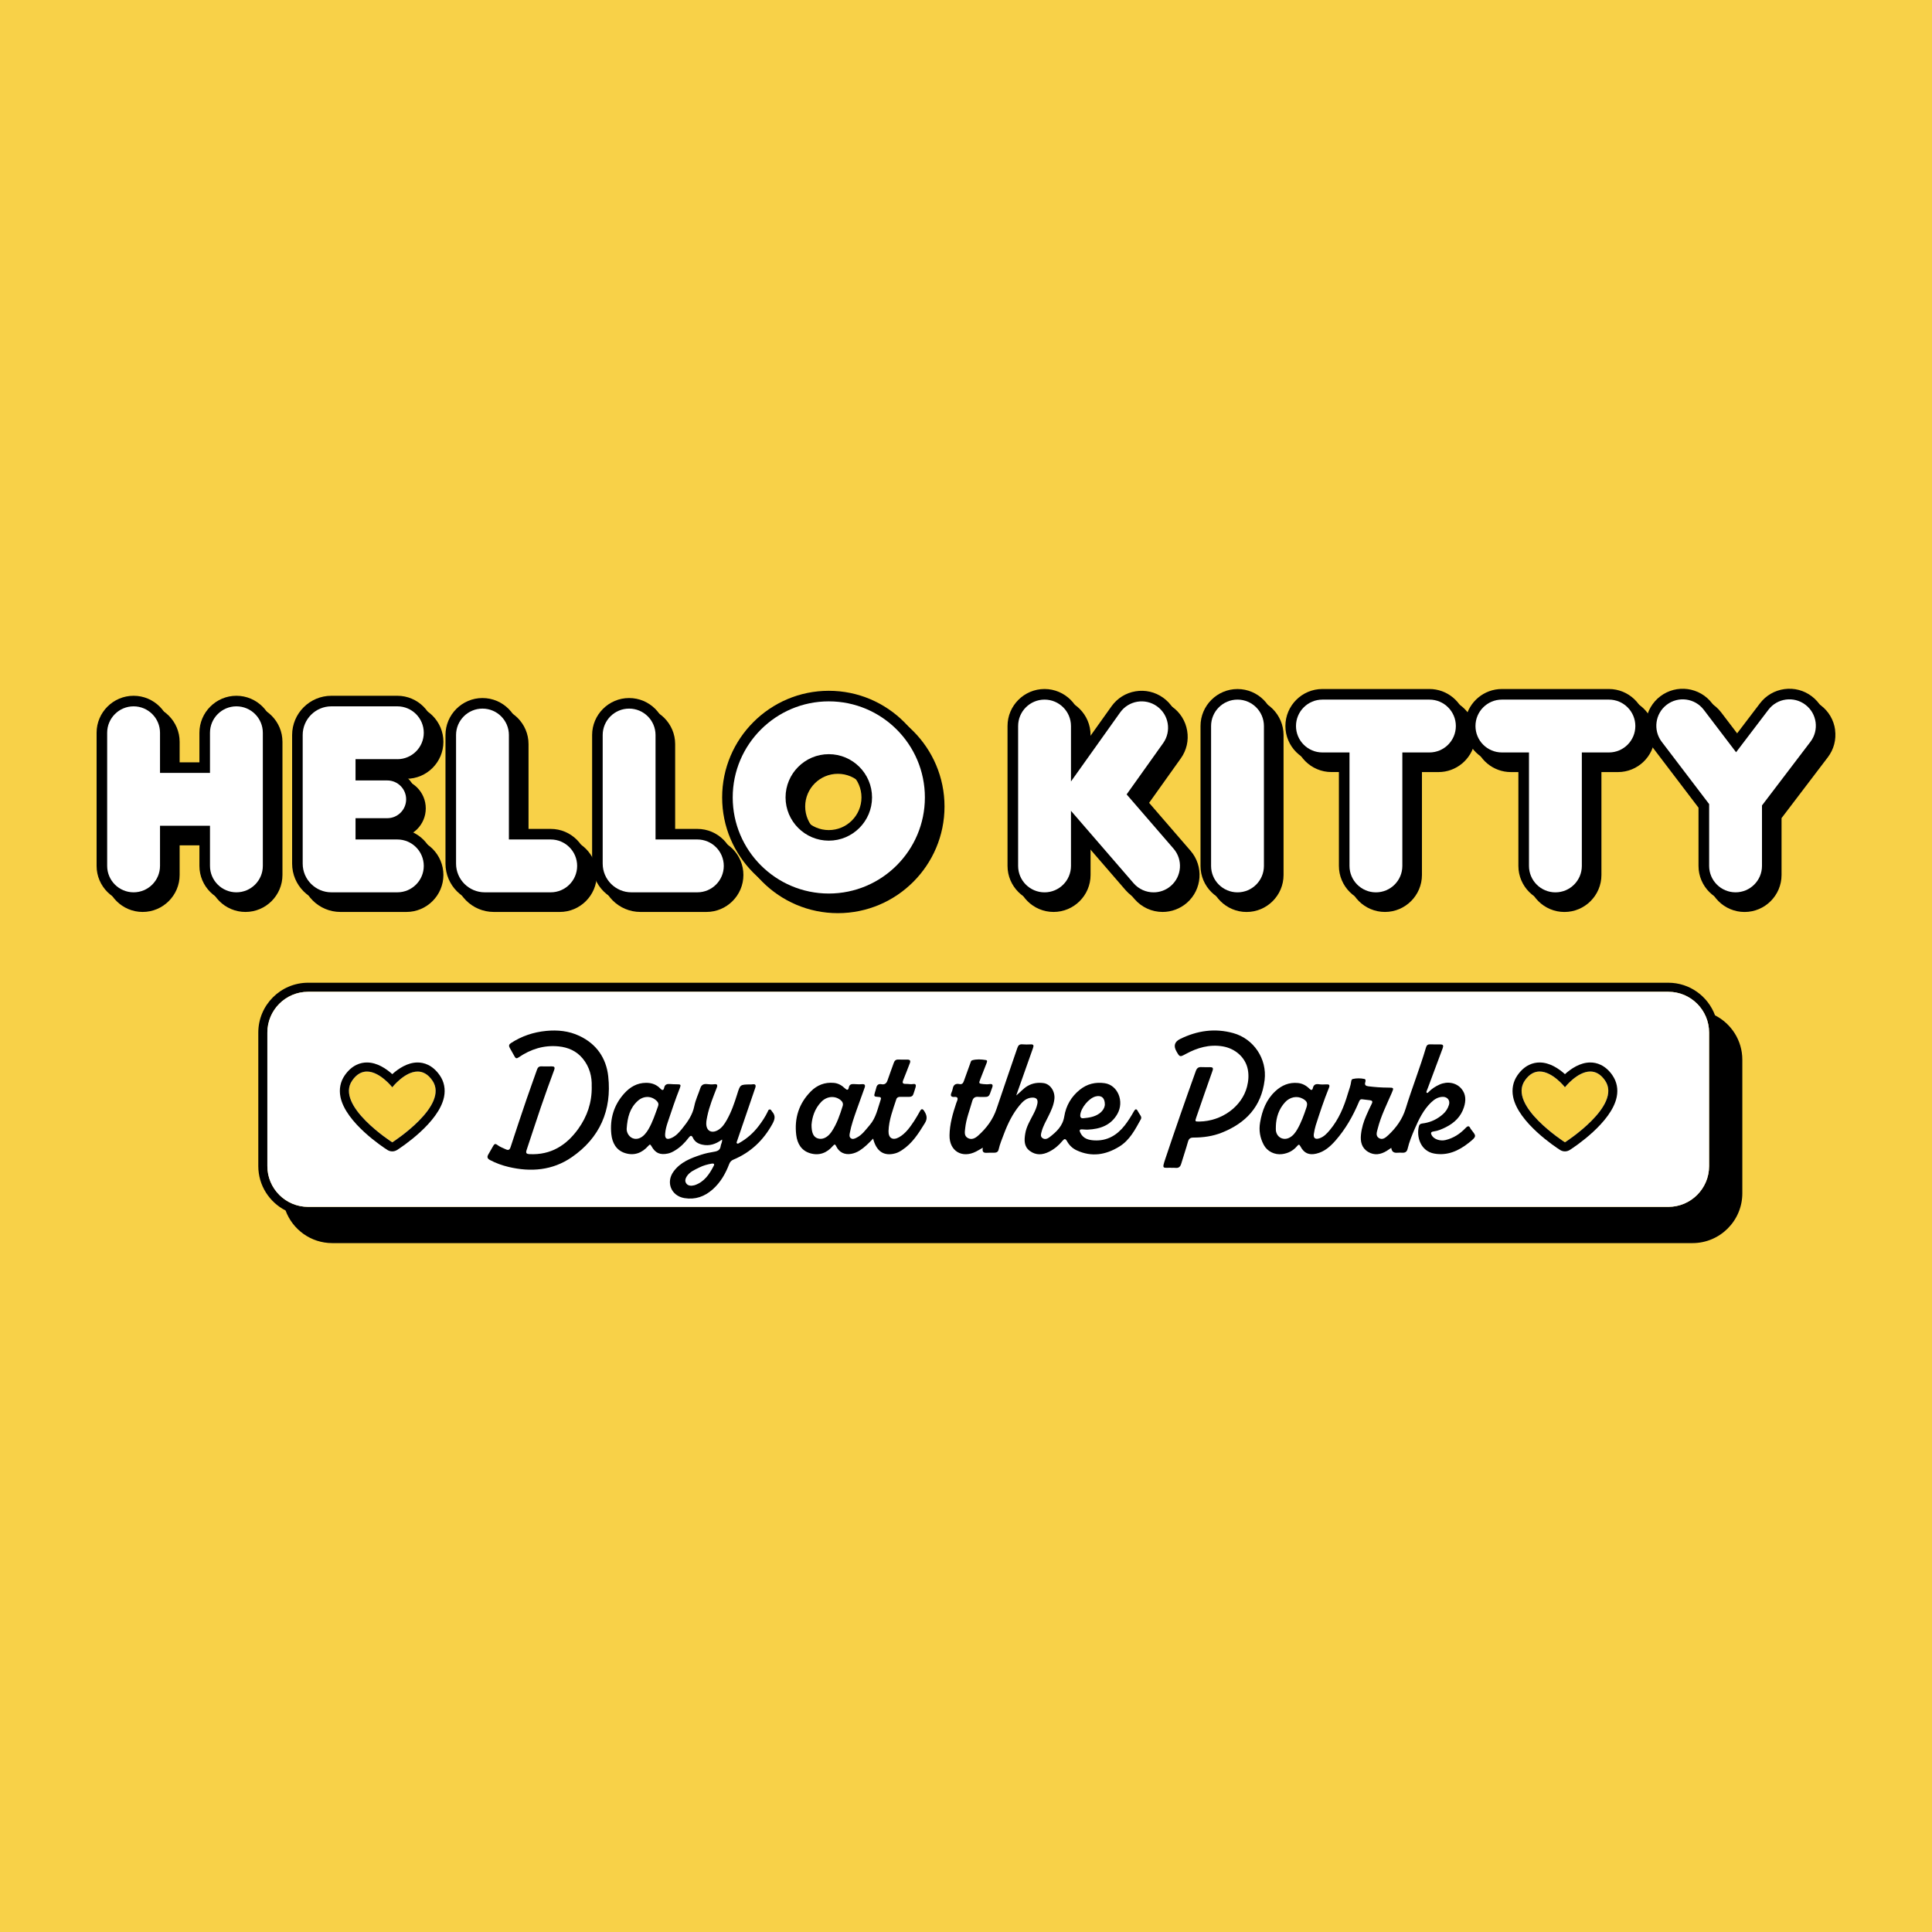 <svg width="2000" height="2000" viewBox="0 0 2000 2000" fill="none" xmlns="http://www.w3.org/2000/svg">
<rect width="2000" height="2000" fill="#F8D148"/>
<path d="M1775.39 1051.08C1768.11 1031.38 1749.23 1017.32 1727.03 1017.32H318.97C290.524 1017.32 267.392 1040.45 267.392 1068.89V1207.15C267.392 1227.19 278.896 1244.54 295.619 1253.1C302.903 1272.8 321.783 1286.86 343.977 1286.86H1752.07C1780.52 1286.86 1803.65 1263.73 1803.65 1235.29V1097.03C1803.65 1076.99 1792.15 1059.64 1775.42 1051.08H1775.39ZM276.77 1068.89C276.77 1045.64 295.713 1026.69 318.97 1026.69H1727.07C1750.32 1026.69 1769.26 1045.64 1769.26 1068.89V1207.15C1769.26 1230.41 1750.32 1249.35 1727.07 1249.35H318.97C295.713 1249.35 276.77 1230.41 276.77 1207.15V1068.89Z" fill="black"/>
<path d="M1727.06 1026.69H318.97C295.664 1026.69 276.77 1045.59 276.77 1068.89V1207.15C276.77 1230.46 295.664 1249.35 318.97 1249.35H1727.06C1750.37 1249.35 1769.26 1230.46 1769.26 1207.15V1068.89C1769.26 1045.59 1750.37 1026.69 1727.06 1026.69Z" fill="white"/>
<path d="M1440.36 1188.18C1438.48 1189.43 1437.04 1190.46 1435.51 1191.4C1429.32 1195.18 1422.85 1196.34 1416.32 1192.46C1409.5 1188.37 1408.1 1181.71 1408.88 1174.46C1409.6 1167.55 1411.63 1160.95 1414.44 1154.61C1416.22 1150.57 1418.04 1146.51 1420.04 1142.57C1421.29 1140.13 1420.38 1139.23 1418.1 1138.95C1415.54 1138.6 1412.94 1138.38 1410.35 1138.01C1407.91 1137.63 1407.35 1139.26 1406.6 1141.04C1400.53 1155.39 1392.91 1168.83 1382.59 1180.61C1377.12 1186.84 1370.99 1192.34 1362.58 1194.27C1355.02 1196.03 1349.92 1193.74 1346.33 1186.93C1345.02 1184.43 1344.36 1184.52 1342.67 1186.52C1338.64 1191.27 1333.42 1193.96 1327.2 1194.74C1319.54 1195.71 1311.79 1191.93 1308.19 1185.08C1304.35 1177.83 1303.04 1170.14 1304.44 1162.02C1306.54 1149.67 1310.76 1138.38 1320.2 1129.63C1326.82 1123.47 1334.48 1120.22 1343.64 1121.13C1348.39 1121.6 1352.3 1123.82 1355.61 1127.13C1357.36 1128.88 1358.52 1128.72 1359.08 1126.32C1359.9 1122.79 1362.02 1121.85 1365.46 1122.41C1367.87 1122.79 1370.4 1122.66 1372.87 1122.54C1375.9 1122.35 1376.99 1123.04 1375.65 1126.29C1370.49 1138.95 1366.24 1151.95 1362.05 1164.95C1361.15 1167.8 1360.61 1170.77 1360.11 1173.71C1359.4 1178.11 1361.52 1179.8 1365.8 1178.4C1370.49 1176.86 1373.65 1173.39 1376.68 1169.77C1385.87 1158.76 1391.28 1145.82 1395.25 1132.26C1396.5 1128.04 1398.22 1123.91 1398.75 1119.47C1398.88 1118.44 1399.28 1117.22 1400.38 1116.97C1404.35 1116.06 1408.38 1116.1 1412.35 1116.91C1413.91 1117.22 1413.76 1118.97 1413.35 1120.22C1412.38 1123.22 1413.85 1124.22 1416.54 1124.54C1423.26 1125.35 1429.98 1125.88 1436.76 1125.88C1443.01 1125.88 1443.08 1125.97 1440.67 1131.54C1435.45 1143.6 1429.51 1155.36 1426.26 1168.2C1425.38 1171.71 1423.63 1175.8 1427.54 1178.18C1431.29 1180.46 1434.57 1177.49 1437.2 1175.05C1445.39 1167.39 1451.77 1158.55 1455.14 1147.61C1461.68 1126.32 1469.93 1105.62 1476.21 1084.27C1476.87 1082.02 1478.12 1081.02 1480.4 1081.09C1483.9 1081.15 1487.43 1081.24 1490.93 1081.18C1494.09 1081.12 1494.43 1082.46 1493.47 1085.09C1488.34 1098.72 1483.28 1112.41 1478.18 1126.07C1477.77 1127.16 1477.3 1128.26 1476.9 1129.35C1476.68 1129.94 1476.34 1130.69 1476.93 1131.16C1477.81 1131.85 1478.34 1131.01 1478.84 1130.48C1482.06 1127.16 1485.87 1124.69 1490.06 1122.79C1498.31 1119.03 1507.5 1120.69 1512.88 1127.07C1517.75 1132.85 1517.6 1139.6 1515.44 1146.29C1512.38 1155.89 1505.63 1162.39 1496.81 1166.83C1492.75 1168.86 1488.53 1170.71 1483.96 1171.3C1480.96 1171.71 1480.99 1173.17 1482.18 1175.33C1484.43 1179.36 1490.81 1181.49 1496.37 1180.18C1504.63 1178.21 1511.41 1173.77 1517.19 1167.7C1519.38 1165.39 1520.91 1165.11 1522.26 1168.3C1522.32 1168.42 1522.38 1168.52 1522.47 1168.61C1527.94 1176.02 1529.73 1175.77 1520.19 1183.27C1509.85 1191.4 1498.31 1196.59 1484.74 1194.18C1470.68 1191.68 1465.96 1176.83 1468.9 1165.64C1469.62 1162.89 1472.33 1163.08 1474.4 1162.73C1481.81 1161.48 1488.21 1158.3 1493.81 1153.33C1496.81 1150.67 1498.87 1147.39 1500 1143.57C1501.28 1139.13 1498.4 1135.48 1493.78 1135.45C1488.75 1135.45 1484.87 1137.95 1481.4 1141.29C1473.55 1148.92 1468.86 1158.55 1464.61 1168.33C1461.68 1175.11 1458.86 1182.02 1457.14 1189.27C1456.49 1192.09 1454.83 1193.46 1451.83 1193.27C1449.77 1193.15 1447.67 1193.27 1445.58 1193.34C1442.39 1193.4 1440.62 1191.7 1440.26 1188.24L1440.36 1188.18ZM1320.79 1165.99C1320.79 1167.42 1320.63 1168.86 1320.79 1170.27C1321.67 1177.46 1328.61 1181.05 1334.95 1177.65C1338.64 1175.68 1341.02 1172.46 1343.05 1168.92C1347.08 1161.89 1349.8 1154.29 1352.36 1146.67C1353.96 1141.95 1353.02 1139.88 1348.64 1137.41C1342.83 1134.13 1335.33 1135.51 1330.26 1141.07C1323.85 1148.11 1321.07 1156.61 1320.76 1165.99H1320.79Z" fill="black"/>
<path d="M1017.36 1188.12C1014.51 1189.74 1012.55 1190.99 1010.51 1192.02C996.041 1199.49 982.693 1191.65 982.943 1175.33C983.099 1163.8 986.288 1152.73 989.945 1141.85C990.195 1141.1 990.508 1140.38 990.789 1139.67C991.852 1137.01 991.477 1135.29 988.101 1135.54C984.6 1135.82 983.568 1134.35 984.944 1131.1C985.506 1129.79 986.006 1128.41 986.256 1127.01C986.975 1123 989.195 1121.41 993.165 1122.22C995.728 1122.75 996.978 1121.5 997.76 1119.19C999.948 1112.91 1002.26 1106.72 1004.51 1100.47C1004.92 1099.34 1005.14 1097.97 1006.32 1097.62C1011.04 1096.25 1015.86 1096.62 1020.61 1097.37C1022.58 1097.68 1021.64 1099.65 1021.14 1100.97C1019.08 1106.31 1016.95 1111.63 1014.89 1116.97C1013.08 1121.6 1013.17 1121.72 1017.92 1122.25C1020.14 1122.5 1022.33 1122.57 1024.55 1122.25C1026.92 1121.91 1028.14 1122.82 1027.27 1125.38C1026.49 1127.72 1025.61 1130.04 1024.77 1132.35C1023.95 1134.6 1022.39 1135.63 1019.98 1135.54C1017.64 1135.48 1015.26 1135.7 1012.95 1135.48C1009.36 1135.1 1007.39 1136.45 1006.42 1139.98C1003.86 1149.23 1000.17 1158.23 999.166 1167.89C998.791 1171.61 997.791 1175.83 1001.89 1178.08C1005.86 1180.27 1009.51 1178.33 1012.55 1175.61C1021.24 1167.86 1027.96 1158.89 1031.71 1147.64C1038.68 1126.63 1046.06 1105.78 1053.15 1084.84C1054.09 1082.02 1055.5 1080.8 1058.5 1081.09C1061.22 1081.34 1063.97 1081.3 1066.69 1081.15C1070.06 1080.93 1070.37 1082.18 1069.31 1085.09C1063.56 1101.12 1057.93 1117.19 1051.99 1134.04C1056.37 1130.54 1059.43 1126.69 1063.72 1124.22C1068.97 1121.16 1074.53 1120.44 1080.28 1121.22C1087.35 1122.16 1092.32 1129.85 1091.51 1137.63C1090.82 1144.14 1088.1 1149.86 1085.25 1155.61C1082.72 1160.73 1079.81 1165.7 1078.31 1171.3C1077.69 1173.64 1076.63 1176.33 1079.16 1178.15C1081.66 1179.93 1084.35 1178.86 1086.41 1177.27C1093.66 1171.67 1100.13 1165.74 1101.73 1155.73C1103.51 1144.64 1108.92 1135.23 1117.89 1128.04C1125.48 1121.94 1134.17 1119.97 1143.58 1121.32C1157.15 1123.29 1164.09 1140.2 1156.68 1153.2C1149.96 1164.98 1138.8 1168.8 1126.08 1169.39C1124.39 1169.49 1122.7 1169.27 1121.01 1169.17C1117.48 1168.92 1116.92 1169.71 1118.58 1172.99C1121.48 1178.8 1127.05 1180.21 1132.67 1180.52C1145.99 1181.3 1156.21 1175.3 1164.28 1165.05C1167.9 1160.42 1171 1155.45 1173.87 1150.32C1175.22 1147.95 1176.47 1147.48 1177.87 1150.29C1178.66 1151.79 1179.62 1153.17 1180.53 1154.61C1181.34 1155.89 1181.81 1157.23 1181 1158.64C1175.12 1169.24 1169.59 1180.21 1158.81 1186.87C1144.8 1195.53 1130.11 1198.03 1114.61 1190.84C1110.2 1188.8 1106.85 1185.55 1104.54 1181.33C1102.95 1178.43 1101.76 1178.68 1099.82 1181.08C1096.01 1185.77 1091.38 1189.59 1085.94 1192.31C1079.16 1195.68 1072.44 1196.15 1066.06 1191.43C1059.81 1186.8 1060.28 1180.11 1061.31 1173.61C1062.5 1166.17 1066.5 1159.76 1069.87 1153.17C1071.62 1149.79 1073.13 1146.35 1073.88 1142.6C1074.75 1138.2 1072.94 1136.07 1068.53 1136.23C1062.62 1136.45 1058.78 1140.2 1055.34 1144.39C1048.15 1153.14 1043.27 1163.2 1039.3 1173.74C1037.27 1179.08 1035.05 1184.37 1033.77 1189.99C1033.27 1192.24 1031.8 1193.24 1029.55 1193.27C1026.96 1193.27 1024.33 1193.21 1021.74 1193.37C1018.58 1193.59 1016.48 1192.87 1017.39 1188.24L1017.36 1188.12ZM1143.74 1143.48C1143.83 1136.38 1139.99 1133.51 1134.14 1135.04C1127.11 1136.88 1118.89 1146.95 1118.29 1154.26C1118.11 1156.61 1119.14 1157.83 1121.42 1157.61C1127.27 1157.05 1133.05 1156.26 1138.02 1152.7C1141.61 1150.11 1143.58 1146.64 1143.74 1143.48Z" fill="black"/>
<path d="M747.344 1179.71C740.904 1184.46 734.34 1186.62 726.806 1184.9C722.618 1183.93 719.242 1181.93 717.397 1177.99C715.991 1175.02 714.74 1175.36 713.021 1177.61C709.051 1182.83 704.519 1187.46 698.861 1190.9C696.516 1192.34 694.109 1193.59 691.39 1194.15C683.263 1195.81 678.48 1193.77 674.447 1186.62C673.228 1184.43 672.728 1184.4 671.04 1186.3C664.632 1193.49 656.661 1196.65 647.19 1193.71C637.749 1190.77 633.779 1182.93 632.842 1174.08C631.185 1158.26 635.436 1143.82 646.283 1131.85C652.222 1125.29 659.443 1121 668.758 1120.94C674.604 1120.91 679.511 1122.66 683.513 1126.82C685.638 1129.04 686.92 1129.01 687.576 1125.88C688.264 1122.6 690.515 1121.97 693.422 1122.16C695.891 1122.35 698.361 1122.5 700.83 1122.47C704.644 1122.41 705.113 1122.91 703.768 1126.35C699.111 1138.1 695.172 1150.07 691.14 1162.05C689.889 1165.74 688.889 1169.55 688.577 1173.46C688.139 1178.74 690.202 1180.15 695.141 1177.99C699.83 1175.93 703.112 1172.14 706.207 1168.3C711.865 1161.3 716.96 1154.11 718.773 1144.85C720.023 1138.54 722.962 1132.57 724.993 1126.38C726.087 1123.07 728.307 1121.94 731.558 1122.22C734.152 1122.44 736.747 1122.79 739.341 1122.41C742.436 1121.97 743.092 1123.19 741.998 1126C738.216 1135.7 734.277 1145.35 732.152 1155.61C731.651 1158.01 731.151 1160.48 731.12 1162.92C731.026 1170.58 736.465 1173.74 743.155 1169.92C747.344 1167.52 750.001 1163.61 752.345 1159.48C757.128 1151.04 760.254 1141.92 763.129 1132.73C766.255 1122.75 766.13 1122.72 776.508 1122.6C777.29 1122.6 778.071 1122.63 778.853 1122.5C782.166 1121.97 782.791 1123.41 781.791 1126.29C776.665 1141.17 771.601 1156.08 766.505 1170.99C765.318 1174.43 764.13 1177.86 762.973 1181.33C762.723 1182.05 762.192 1182.9 762.848 1183.52C763.692 1184.37 764.599 1183.62 765.317 1183.18C773.257 1178.71 779.947 1172.8 785.448 1165.55C788.918 1160.98 792.107 1156.23 794.607 1151.04C795.107 1150.01 795.326 1148.64 796.764 1148.51C798.202 1148.39 798.483 1149.79 799.234 1150.64C803.016 1154.89 802.266 1158.61 799.577 1163.52C790.231 1180.49 777.071 1192.99 759.191 1200.46C756.94 1201.4 755.69 1202.84 754.846 1205.06C751.032 1215.03 745.812 1224.13 737.716 1231.29C729.401 1238.63 719.804 1242.13 708.582 1240.29C694.86 1238.04 689.045 1224 697.267 1212.75C704.362 1203.03 714.959 1198.96 725.775 1195.4C730.214 1193.93 734.84 1192.99 739.466 1192.24C743.092 1191.65 745.562 1190.34 746.031 1186.4C746.249 1184.37 747.75 1182.62 747.5 1179.77L747.344 1179.71ZM648.721 1168.58C648.596 1172.14 650.847 1176.58 654.786 1178.24C658.912 1179.99 663.694 1178.52 667.602 1174.11C668.977 1172.58 670.196 1170.86 671.228 1169.08C675.667 1161.52 678.292 1153.2 681.262 1145.01C682.043 1142.85 681.449 1141.29 679.918 1139.76C674.479 1134.29 666.351 1134.13 660.256 1139.6C652.285 1146.76 649.503 1156.2 648.721 1168.55V1168.58ZM715.991 1227.44C717.022 1227.25 718.085 1227.22 719.054 1226.91C729.12 1223.56 734.434 1215.47 738.935 1206.68C739.998 1204.59 738.341 1204.31 736.684 1204.59C732.308 1205.37 728.025 1206.53 724.087 1208.5C719.148 1210.97 713.771 1213.03 710.708 1218.16C709.458 1220.25 708.832 1222.5 710.239 1224.78C711.552 1226.85 713.584 1227.53 715.991 1227.47V1227.44Z" fill="black"/>
<path d="M612.523 1124.88C612.93 1114.44 610.304 1104.44 603.302 1095.87C596.831 1087.96 588.079 1084.18 578.17 1083.21C563.04 1081.74 549.318 1086.06 536.908 1094.59C535.064 1095.84 533.907 1095.87 532.844 1093.93C531.125 1090.87 529.437 1087.78 527.686 1084.74C526.499 1082.68 526.811 1081.18 528.906 1079.8C540.034 1072.55 552.256 1068.46 565.447 1067.18C577.294 1066.05 588.829 1067.18 599.738 1072.33C617.587 1080.71 627.59 1095.4 629.653 1114.31C633.467 1149.26 620.932 1177.96 591.799 1197.99C572.074 1211.56 549.724 1213.5 526.592 1208.03C519.84 1206.43 513.401 1204.12 507.243 1200.87C504.586 1199.43 503.961 1197.78 505.43 1195.21C507.18 1192.18 508.994 1189.15 510.681 1186.05C511.744 1184.08 513.057 1183.8 514.776 1185.18C517.371 1187.24 520.466 1188.27 523.404 1189.68C526.186 1191.02 527.593 1190.46 528.562 1187.43C533.938 1170.99 539.409 1154.54 545.004 1138.16C548.536 1127.82 552.319 1117.57 555.913 1107.25C556.695 1104.97 557.976 1103.81 560.446 1103.9C563.947 1104.03 567.479 1103.97 570.98 1103.9C573.762 1103.87 574.731 1104.69 573.668 1107.66C568.948 1120.47 564.259 1133.32 559.852 1146.26C554.819 1160.92 550.162 1175.68 545.191 1190.34C544.035 1193.74 544.941 1194.62 548.349 1194.77C570.261 1195.81 586.422 1185.62 598.644 1168.55C607.803 1155.79 612.805 1141.38 612.555 1124.91L612.523 1124.88Z" fill="black"/>
<path d="M903.858 1178.65C899.325 1183.43 895.043 1187.77 889.854 1191.06C887.165 1192.74 884.321 1193.9 881.195 1194.46C874.443 1195.68 868.66 1192.93 865.722 1186.77C864.69 1184.65 864.096 1184.08 862.314 1186.15C856 1193.56 847.966 1196.65 838.557 1193.81C829.555 1191.09 825.366 1183.87 824.272 1175.02C822.146 1157.61 826.992 1142.26 839.464 1129.72C845.935 1123.22 853.906 1120.16 863.221 1121C867.722 1121.41 871.411 1123.57 874.568 1126.57C876.6 1128.47 878.038 1129.07 878.694 1125.72C879.288 1122.75 881.195 1122.07 883.852 1122.22C886.571 1122.35 889.322 1122.6 892.042 1122.35C895.418 1122 896.012 1123.35 894.98 1126.19C892.229 1133.79 889.478 1141.35 886.79 1148.98C884.039 1156.83 881.226 1164.67 879.726 1172.89C879.35 1174.86 879.007 1176.96 880.788 1178.3C882.57 1179.65 884.602 1178.77 886.353 1177.93C892.448 1175.02 896.137 1169.52 900.388 1164.61C906.952 1157.01 908.609 1147.35 911.735 1138.29C912.641 1135.6 910.766 1135.63 908.953 1135.51C904.764 1135.26 904.514 1134.85 905.733 1130.79C906.171 1129.29 906.702 1127.82 907.046 1126.29C907.702 1123.25 909.265 1121.75 912.579 1122.38C915.736 1122.97 917.674 1121.63 918.737 1118.44C920.738 1112.38 923.113 1106.47 925.176 1100.44C925.989 1098 927.302 1096.75 929.959 1096.84C933.085 1096.97 936.211 1096.9 939.337 1096.9C942.025 1096.9 942.869 1098.06 941.869 1100.59C939.587 1106.41 937.43 1112.28 935.054 1118.03C933.866 1120.91 934.398 1122.13 937.649 1122.04C940.243 1121.94 942.806 1122.69 945.432 1122.19C947.902 1121.72 948.433 1123.29 947.87 1125.29C947.183 1127.79 946.339 1130.26 945.495 1132.73C944.807 1134.7 943.275 1135.48 941.212 1135.45C938.086 1135.45 934.96 1135.48 931.834 1135.45C929.928 1135.45 928.458 1136.1 927.865 1137.95C924.364 1148.7 920.206 1159.3 919.8 1170.77C919.55 1178.21 924.207 1180.96 930.74 1177.24C937.586 1173.33 941.994 1166.89 946.276 1160.52C948.527 1157.17 950.434 1153.61 952.434 1150.11C953.81 1147.7 955.06 1147.57 956.654 1150.01C959.311 1154.08 960.405 1157.83 957.467 1162.58C950.965 1173.17 944.432 1183.65 933.71 1190.62C931.522 1192.06 929.24 1193.31 926.677 1193.99C915.08 1197.12 907.202 1192.02 903.826 1178.61L903.858 1178.65ZM840.089 1164.08C840.027 1172.8 842.121 1176.93 846.341 1178.4C850.999 1180.02 856.156 1177.86 860.064 1172.61C860.376 1172.21 860.689 1171.8 860.97 1171.36C866.378 1163.27 869.441 1154.17 872.317 1144.98C873.099 1142.48 872.223 1140.48 870.192 1138.82C864.346 1134.04 855.969 1134.66 850.155 1140.67C843.309 1147.73 840.746 1156.61 840.12 1164.08H840.089Z" fill="black"/>
<path d="M1212.6 1208.84C1203.82 1208.72 1202.63 1210.72 1206.29 1199.78C1216.48 1169.3 1227.04 1138.95 1237.92 1108.69C1239.02 1105.69 1240.58 1104.5 1243.58 1104.66C1246.58 1104.78 1249.58 1104.75 1252.55 1104.72C1255.3 1104.72 1256.27 1105.47 1255.18 1108.5C1249.46 1124.57 1243.92 1140.67 1238.36 1156.8C1236.92 1160.95 1237.05 1161.08 1241.61 1161.02C1264.84 1160.7 1285.72 1145.39 1290.94 1124.85C1292.44 1118.97 1292.88 1112.97 1291.72 1107.06C1289.34 1094.81 1278.97 1085.46 1265.77 1083.21C1252.02 1080.9 1239.45 1084.59 1227.54 1091.06C1221.39 1094.37 1221.32 1094.5 1217.82 1088.31C1214.61 1082.64 1215.92 1078.38 1221.73 1075.52C1239.3 1066.89 1257.55 1064.17 1276.65 1069.46C1297.88 1075.33 1311.76 1096.15 1309.13 1118.03C1305.82 1145.51 1289.75 1162.55 1264.87 1172.49C1255.43 1176.27 1245.52 1177.61 1235.45 1177.61C1232.11 1177.61 1230.64 1178.83 1229.76 1182.02C1227.64 1189.65 1225.01 1197.18 1222.76 1204.78C1221.82 1207.9 1220.11 1209.37 1216.79 1208.97C1215.39 1208.78 1213.92 1208.97 1212.51 1208.97L1212.6 1208.84Z" fill="black"/>
<path d="M1290.44 722.67C1269.34 722.67 1252.15 739.862 1252.15 760.962V905.785C1252.15 926.885 1269.34 944.077 1290.44 944.077C1311.54 944.077 1328.73 926.885 1328.73 905.785V760.962C1328.73 739.862 1311.54 722.67 1290.44 722.67Z" fill="black"/>
<path d="M731.276 867.461H698.923V770.277C698.923 749.177 681.731 731.985 660.631 731.985C639.531 731.985 622.339 749.177 622.339 770.277V903.409C622.339 925.822 640.563 944.046 662.975 944.046H731.276C752.376 944.046 769.569 926.854 769.569 905.754C769.569 884.654 752.376 867.461 731.276 867.461Z" fill="black"/>
<path d="M579.483 867.461H547.13V770.277C547.13 749.177 529.937 731.985 508.837 731.985C487.737 731.985 470.545 749.177 470.545 770.277V903.409C470.545 925.822 488.769 944.046 511.182 944.046H579.483C600.583 944.046 617.775 926.854 617.775 905.754C617.775 884.654 600.583 867.461 579.483 867.461Z" fill="black"/>
<path d="M459.01 767.933C459.01 746.833 441.818 729.64 420.718 729.64H352.417C330.004 729.64 311.78 747.864 311.78 770.277V903.409C311.78 925.822 330.004 944.046 352.417 944.046H420.718C441.818 944.046 459.01 926.854 459.01 905.754C459.01 884.654 441.818 867.461 420.718 867.461H388.365L410.277 867.305C427.095 867.305 440.755 853.645 440.755 836.828C440.755 820.01 427.095 806.35 410.277 806.35H388.365L420.718 806.194C441.818 806.194 459.01 789.001 459.01 767.901V767.933Z" fill="black"/>
<path d="M254.107 729.64C233.007 729.64 215.815 746.833 215.815 767.933V798.567H185.962V767.933C185.962 746.833 168.77 729.64 147.67 729.64C126.57 729.64 109.378 746.802 109.378 767.933V905.754C109.378 926.854 126.57 944.046 147.67 944.046C168.77 944.046 185.962 926.854 185.962 905.754V875.12H215.815V905.754C215.815 926.854 233.007 944.046 254.107 944.046C275.207 944.046 292.399 926.854 292.399 905.754V767.933C292.399 746.833 275.207 729.64 254.107 729.64Z" fill="black"/>
<path d="M867.347 724.482C806.486 724.482 756.94 773.997 756.94 834.889C756.94 895.782 806.455 945.296 867.347 945.296C928.24 945.296 977.754 895.782 977.754 834.889C977.754 773.997 928.24 724.482 867.347 724.482ZM867.347 868.68C848.717 868.68 833.525 853.52 833.525 834.858C833.525 816.196 848.686 801.036 867.347 801.036C886.009 801.036 901.169 816.196 901.169 834.858C901.169 853.52 886.009 868.68 867.347 868.68Z" fill="black"/>
<path d="M1189.57 831.076L1222.39 785.031C1228.33 776.717 1230.67 766.557 1228.95 756.461C1227.26 746.364 1221.73 737.549 1213.42 731.61C1205.07 725.671 1194.94 723.326 1184.85 725.014C1174.75 726.702 1165.93 732.235 1159.99 740.55L1128.95 784.125V760.931C1128.95 739.831 1111.76 722.638 1090.66 722.638C1069.56 722.638 1052.37 739.831 1052.37 760.931V905.754C1052.37 926.854 1069.56 944.046 1090.66 944.046C1111.76 944.046 1128.95 926.854 1128.95 905.754V878.09L1174.53 930.792C1181.81 939.201 1192.38 944.046 1203.51 944.046C1212.7 944.046 1221.57 940.733 1228.55 934.731C1244.52 920.915 1246.27 896.689 1232.45 880.715L1189.53 831.076H1189.57Z" fill="black"/>
<path d="M1899.71 755.523C1898.33 745.395 1893.08 736.392 1884.95 730.203C1876.83 724.014 1866.76 721.357 1856.6 722.732C1846.47 724.107 1837.47 729.359 1831.28 737.486L1806.53 769.996L1781.77 737.486C1768.98 720.669 1744.91 717.418 1728.1 730.203C1719.97 736.392 1714.72 745.395 1713.34 755.523C1713.22 756.554 1713.12 757.586 1713.06 758.617C1711.84 738.58 1695.21 722.638 1674.89 722.638H1564.11C1545.64 722.638 1530.2 735.798 1526.6 753.21C1523.01 735.767 1507.56 722.638 1489.09 722.638H1378.31C1357.21 722.638 1340.02 739.831 1340.02 760.931C1340.02 782.031 1357.21 799.223 1378.31 799.223H1395.41V905.754C1395.41 926.854 1412.6 944.046 1433.7 944.046C1454.8 944.046 1471.99 926.854 1471.99 905.754V799.254H1489.09C1507.56 799.254 1523.01 786.094 1526.6 768.683C1530.2 786.125 1545.64 799.254 1564.11 799.254H1581.21V905.785C1581.21 926.885 1598.4 944.077 1619.5 944.077C1640.6 944.077 1657.79 926.885 1657.79 905.785V799.254H1674.89C1695.21 799.254 1711.87 783.312 1713.06 763.275C1713.56 770.715 1716.19 777.842 1720.81 783.875L1767.67 845.486V905.785C1767.67 926.885 1784.86 944.077 1805.96 944.077C1827.06 944.077 1844.25 926.885 1844.25 905.785V846.893L1892.17 783.906C1898.36 775.779 1901.02 765.713 1899.65 755.554L1899.71 755.523Z" fill="black"/>
<path d="M1281.06 713.292C1259.96 713.292 1242.77 730.484 1242.77 751.584V896.407C1242.77 917.507 1259.96 934.7 1281.06 934.7C1302.16 934.7 1319.35 917.507 1319.35 896.407V751.584C1319.35 730.484 1302.16 713.292 1281.06 713.292Z" fill="black"/>
<path d="M721.899 858.084H689.546V760.899C689.546 739.8 672.353 722.607 651.253 722.607C630.153 722.607 612.961 739.8 612.961 760.899V894.032C612.961 916.444 631.185 934.668 653.598 934.668H721.899C742.998 934.668 760.191 917.476 760.191 896.376C760.191 875.276 742.998 858.084 721.899 858.084Z" fill="black"/>
<path d="M570.105 858.084H537.752V760.899C537.752 739.8 520.559 722.607 499.459 722.607C478.36 722.607 461.167 739.8 461.167 760.899V894.032C461.167 916.444 479.391 934.668 501.804 934.668H570.105C591.205 934.668 608.397 917.476 608.397 896.376C608.397 875.276 591.205 858.084 570.105 858.084Z" fill="black"/>
<path d="M449.632 758.555C449.632 737.455 432.44 720.263 411.34 720.263H343.039C320.626 720.263 302.402 738.487 302.402 760.899V894.032C302.402 916.444 320.626 934.668 343.039 934.668H411.34C432.44 934.668 449.632 917.476 449.632 896.376C449.632 875.276 432.44 858.084 411.34 858.084H378.987L400.9 857.927C417.717 857.927 431.377 844.267 431.377 827.45C431.377 810.633 417.717 796.972 400.9 796.972H378.987L411.34 796.816C432.44 796.816 449.632 779.624 449.632 758.524V758.555Z" fill="black"/>
<path d="M244.729 720.263C223.63 720.263 206.437 737.455 206.437 758.555V789.189H176.585V758.555C176.585 737.455 159.392 720.263 138.292 720.263C117.192 720.263 100 737.424 100 758.555V896.376C100 917.476 117.192 934.668 138.292 934.668C159.392 934.668 176.585 917.476 176.585 896.376V865.742H206.437V896.376C206.437 917.476 223.63 934.668 244.729 934.668C265.829 934.668 283.022 917.476 283.022 896.376V758.555C283.022 737.455 265.829 720.263 244.729 720.263Z" fill="black"/>
<path d="M857.969 715.105C797.108 715.105 747.562 764.619 747.562 825.512C747.562 886.404 797.077 935.919 857.969 935.919C918.862 935.919 968.376 886.404 968.376 825.512C968.376 764.619 918.862 715.105 857.969 715.105ZM857.969 859.303C839.339 859.303 824.147 844.142 824.147 825.48C824.147 806.819 839.308 791.658 857.969 791.658C876.631 791.658 891.792 806.819 891.792 825.48C891.792 844.142 876.631 859.303 857.969 859.303Z" fill="black"/>
<path d="M1180.19 821.698L1213.01 775.654C1218.95 767.339 1221.29 757.18 1219.57 747.083C1217.89 736.986 1212.35 728.171 1204.04 722.232C1195.69 716.293 1185.56 713.948 1175.47 715.636C1165.37 717.324 1156.56 722.857 1150.62 731.172L1119.58 774.747V751.553C1119.58 730.453 1102.38 713.261 1081.28 713.261C1060.18 713.261 1042.99 730.453 1042.99 751.553V896.376C1042.99 917.476 1060.18 934.669 1081.28 934.669C1102.38 934.669 1119.58 917.476 1119.58 896.376V868.712L1165.15 921.415C1172.44 929.823 1183 934.669 1194.13 934.669C1203.32 934.669 1212.2 931.355 1219.17 925.353C1235.14 911.537 1236.89 887.311 1223.08 871.338L1180.16 821.698H1180.19Z" fill="black"/>
<path d="M1890.33 746.145C1888.95 736.017 1883.7 727.015 1875.58 720.825C1867.45 714.636 1857.38 711.979 1847.22 713.354C1837.1 714.73 1828.09 719.981 1821.9 728.109L1797.15 760.618L1772.39 728.109C1759.61 711.291 1735.54 708.04 1718.72 720.825C1710.59 727.015 1705.34 736.017 1703.96 746.145C1703.84 747.177 1703.75 748.208 1703.68 749.24C1702.46 729.203 1685.83 713.261 1665.52 713.261H1554.73C1536.26 713.261 1520.82 726.421 1517.22 743.832C1513.63 726.389 1498.19 713.261 1479.71 713.261H1368.93C1347.83 713.261 1330.64 730.453 1330.64 751.553C1330.64 772.653 1347.83 789.845 1368.93 789.845H1386.03V896.376C1386.03 917.476 1403.22 934.668 1424.32 934.668C1445.42 934.668 1462.61 917.476 1462.61 896.376V789.877H1479.71C1498.19 789.877 1513.63 776.716 1517.22 759.305C1520.82 776.748 1536.26 789.877 1554.73 789.877H1571.83V896.407C1571.83 917.507 1589.02 934.7 1610.12 934.7C1631.22 934.7 1648.42 917.507 1648.42 896.407V789.877H1665.52C1685.83 789.877 1702.49 773.934 1703.68 753.897C1704.18 761.337 1706.81 768.464 1711.43 774.497L1758.29 836.109V896.407C1758.29 917.507 1775.48 934.7 1796.58 934.7C1817.68 934.7 1834.88 917.507 1834.88 896.407V837.515L1882.8 774.528C1888.99 766.401 1891.64 756.336 1890.27 746.176L1890.33 746.145Z" fill="black"/>
<path d="M1665.55 724.233H1554.76C1539.67 724.233 1527.41 736.486 1527.41 751.584C1527.41 766.682 1539.67 778.936 1554.76 778.936H1582.8V896.407C1582.8 911.506 1595.06 923.759 1610.16 923.759C1625.25 923.759 1637.51 911.506 1637.51 896.407V778.936H1665.55C1680.64 778.936 1692.9 766.682 1692.9 751.584C1692.9 736.486 1680.64 724.233 1665.55 724.233Z" fill="white"/>
<path d="M1281.06 724.233C1265.96 724.233 1253.71 736.486 1253.71 751.584V896.407C1253.71 911.506 1265.96 923.759 1281.06 923.759C1296.16 923.759 1308.41 911.506 1308.41 896.407V751.584C1308.41 736.486 1296.16 724.233 1281.06 724.233Z" fill="white"/>
<path d="M721.899 869.024H678.605V760.899C678.605 745.801 666.351 733.548 651.253 733.548C636.155 733.548 623.902 745.801 623.902 760.899V894.032C623.902 910.411 637.218 923.728 653.598 923.728H721.899C736.997 923.728 749.25 911.474 749.25 896.376C749.25 881.278 736.997 869.024 721.899 869.024Z" fill="white"/>
<path d="M570.105 869.024H526.811V760.899C526.811 745.801 514.558 733.548 499.459 733.548C484.361 733.548 472.108 745.801 472.108 760.899V894.032C472.108 910.411 485.424 923.728 501.804 923.728H570.105C585.203 923.728 597.457 911.474 597.457 896.376C597.457 881.278 585.203 869.024 570.105 869.024Z" fill="white"/>
<path d="M411.34 785.907C426.438 785.907 438.692 773.653 438.692 758.555C438.692 743.457 426.438 731.203 411.34 731.203H343.039C326.659 731.203 313.343 744.52 313.343 760.899V894.032C313.343 910.411 326.659 923.728 343.039 923.728H411.34C426.438 923.728 438.692 911.474 438.692 896.376C438.692 881.278 426.438 869.024 411.34 869.024H368.046V846.987H400.9C411.684 846.987 420.437 838.234 420.437 827.45C420.437 816.666 411.684 807.913 400.9 807.913H368.046V785.875H411.34V785.907Z" fill="white"/>
<path d="M244.729 731.203C229.631 731.203 217.378 743.457 217.378 758.555V800.129H165.644V758.555C165.644 743.457 153.391 731.203 138.292 731.203C123.194 731.203 110.941 743.457 110.941 758.555V896.376C110.941 911.474 123.194 923.728 138.292 923.728C153.391 923.728 165.644 911.474 165.644 896.376V854.802H217.378V896.376C217.378 911.474 229.631 923.728 244.729 923.728C259.828 923.728 272.081 911.474 272.081 896.376V758.555C272.081 743.457 259.828 731.203 244.729 731.203Z" fill="white"/>
<path d="M1479.74 724.233H1368.96C1353.86 724.233 1341.61 736.486 1341.61 751.584C1341.61 766.682 1353.86 778.936 1368.96 778.936H1397V896.407C1397 911.506 1409.25 923.759 1424.35 923.759C1439.45 923.759 1451.7 911.506 1451.7 896.407V778.936H1479.74C1494.84 778.936 1507.09 766.682 1507.09 751.584C1507.09 736.486 1494.84 724.233 1479.74 724.233Z" fill="white"/>
<path d="M857.97 726.045C803.141 726.045 758.503 770.652 758.503 825.512C758.503 880.371 803.11 924.978 857.97 924.978C912.829 924.978 957.436 880.371 957.436 825.512C957.436 770.652 912.829 726.045 857.97 726.045ZM857.97 870.243C833.306 870.243 813.207 850.175 813.207 825.48C813.207 800.786 833.275 780.718 857.97 780.718C882.664 780.718 902.732 800.786 902.732 825.48C902.732 850.175 882.664 870.243 857.97 870.243Z" fill="white"/>
<path d="M1166.28 822.355L1204.1 769.277C1212.85 756.961 1210.01 739.893 1197.69 731.141C1185.38 722.357 1168.31 725.233 1159.56 737.549L1108.67 808.976V751.584C1108.67 736.486 1096.41 724.233 1081.31 724.233C1066.22 724.233 1053.96 736.486 1053.96 751.584V896.407C1053.96 911.506 1066.22 923.759 1081.31 923.759C1096.41 923.759 1108.67 911.506 1108.67 896.407V839.36L1173.47 914.288C1178.87 920.539 1186.5 923.759 1194.16 923.759C1200.51 923.759 1206.88 921.571 1212.04 917.101C1223.48 907.223 1224.73 889.937 1214.85 878.527L1166.31 822.386L1166.28 822.355Z" fill="white"/>
<path d="M1868.95 729.547C1856.91 720.388 1839.75 722.732 1830.63 734.767L1797.18 778.717L1763.73 734.767C1754.57 722.732 1737.41 720.419 1725.41 729.547C1713.4 738.674 1711.06 755.867 1720.19 767.87L1769.3 832.389V896.376C1769.3 911.474 1781.55 923.728 1796.65 923.728C1811.75 923.728 1824 911.474 1824 896.376V833.796L1874.17 767.87C1883.33 755.836 1880.98 738.674 1868.95 729.547Z" fill="white"/>
<path d="M406.088 1182.52C406.088 1182.52 465.543 1144.54 447.6 1118.53C442.88 1111.69 437.535 1109.22 432.315 1109.22C418.873 1109.22 406.088 1125.5 406.088 1125.5C406.088 1125.5 393.303 1109.22 379.862 1109.22C374.642 1109.22 369.297 1111.69 364.576 1118.53C346.634 1144.54 406.088 1182.52 406.088 1182.52Z" fill="#F8D148"/>
<path d="M432.315 1099.87C421.749 1099.87 412.278 1106.37 406.089 1111.97C399.899 1106.37 390.428 1099.87 379.862 1099.87C373.579 1099.87 364.483 1102.19 356.856 1113.22C352.354 1119.75 350.823 1127.47 352.448 1135.57C357.825 1162.17 396.617 1187.62 401.025 1190.43C402.556 1191.4 404.307 1191.9 406.057 1191.9C407.808 1191.9 409.558 1191.4 411.09 1190.43C415.498 1187.62 454.29 1162.17 459.667 1135.57C461.292 1127.47 459.792 1119.75 455.259 1113.22C447.632 1102.19 438.536 1099.87 432.253 1099.87H432.315ZM364.577 1118.57C369.297 1111.72 374.642 1109.25 379.862 1109.25C393.304 1109.25 406.089 1125.54 406.089 1125.54C406.089 1125.54 418.874 1109.25 432.315 1109.25C437.535 1109.25 442.881 1111.72 447.601 1118.57C465.543 1144.57 406.089 1182.55 406.089 1182.55C406.089 1182.55 346.634 1144.57 364.577 1118.57Z" fill="black"/>
<path d="M1620.03 1182.52C1620.03 1182.52 1679.49 1144.54 1661.55 1118.53C1656.83 1111.69 1651.48 1109.22 1646.26 1109.22C1632.82 1109.22 1620.03 1125.5 1620.03 1125.5C1620.03 1125.5 1607.25 1109.22 1593.81 1109.22C1588.59 1109.22 1583.24 1111.69 1578.52 1118.53C1560.58 1144.54 1620.03 1182.52 1620.03 1182.52Z" fill="#F8D148"/>
<path d="M1669.27 1113.22C1661.64 1102.19 1652.54 1099.87 1646.26 1099.87C1635.69 1099.87 1626.22 1106.37 1620.03 1111.97C1613.84 1106.37 1604.37 1099.87 1593.81 1099.87C1587.52 1099.87 1578.43 1102.19 1570.8 1113.22C1566.3 1119.75 1564.77 1127.47 1566.39 1135.57C1571.77 1162.17 1610.56 1187.62 1614.97 1190.43C1616.5 1191.4 1618.25 1191.9 1620 1191.9C1621.75 1191.9 1623.5 1191.4 1625.04 1190.43C1629.44 1187.62 1668.24 1162.17 1673.61 1135.57C1675.24 1127.47 1673.74 1119.75 1669.2 1113.22H1669.27ZM1578.52 1118.53C1583.24 1111.69 1588.59 1109.22 1593.81 1109.22C1607.25 1109.22 1620.03 1125.5 1620.03 1125.5C1620.03 1125.5 1632.82 1109.22 1646.26 1109.22C1651.48 1109.22 1656.83 1111.69 1661.55 1118.53C1679.49 1144.54 1620.03 1182.52 1620.03 1182.52C1620.03 1182.52 1560.58 1144.54 1578.52 1118.53Z" fill="black"/>
</svg>
